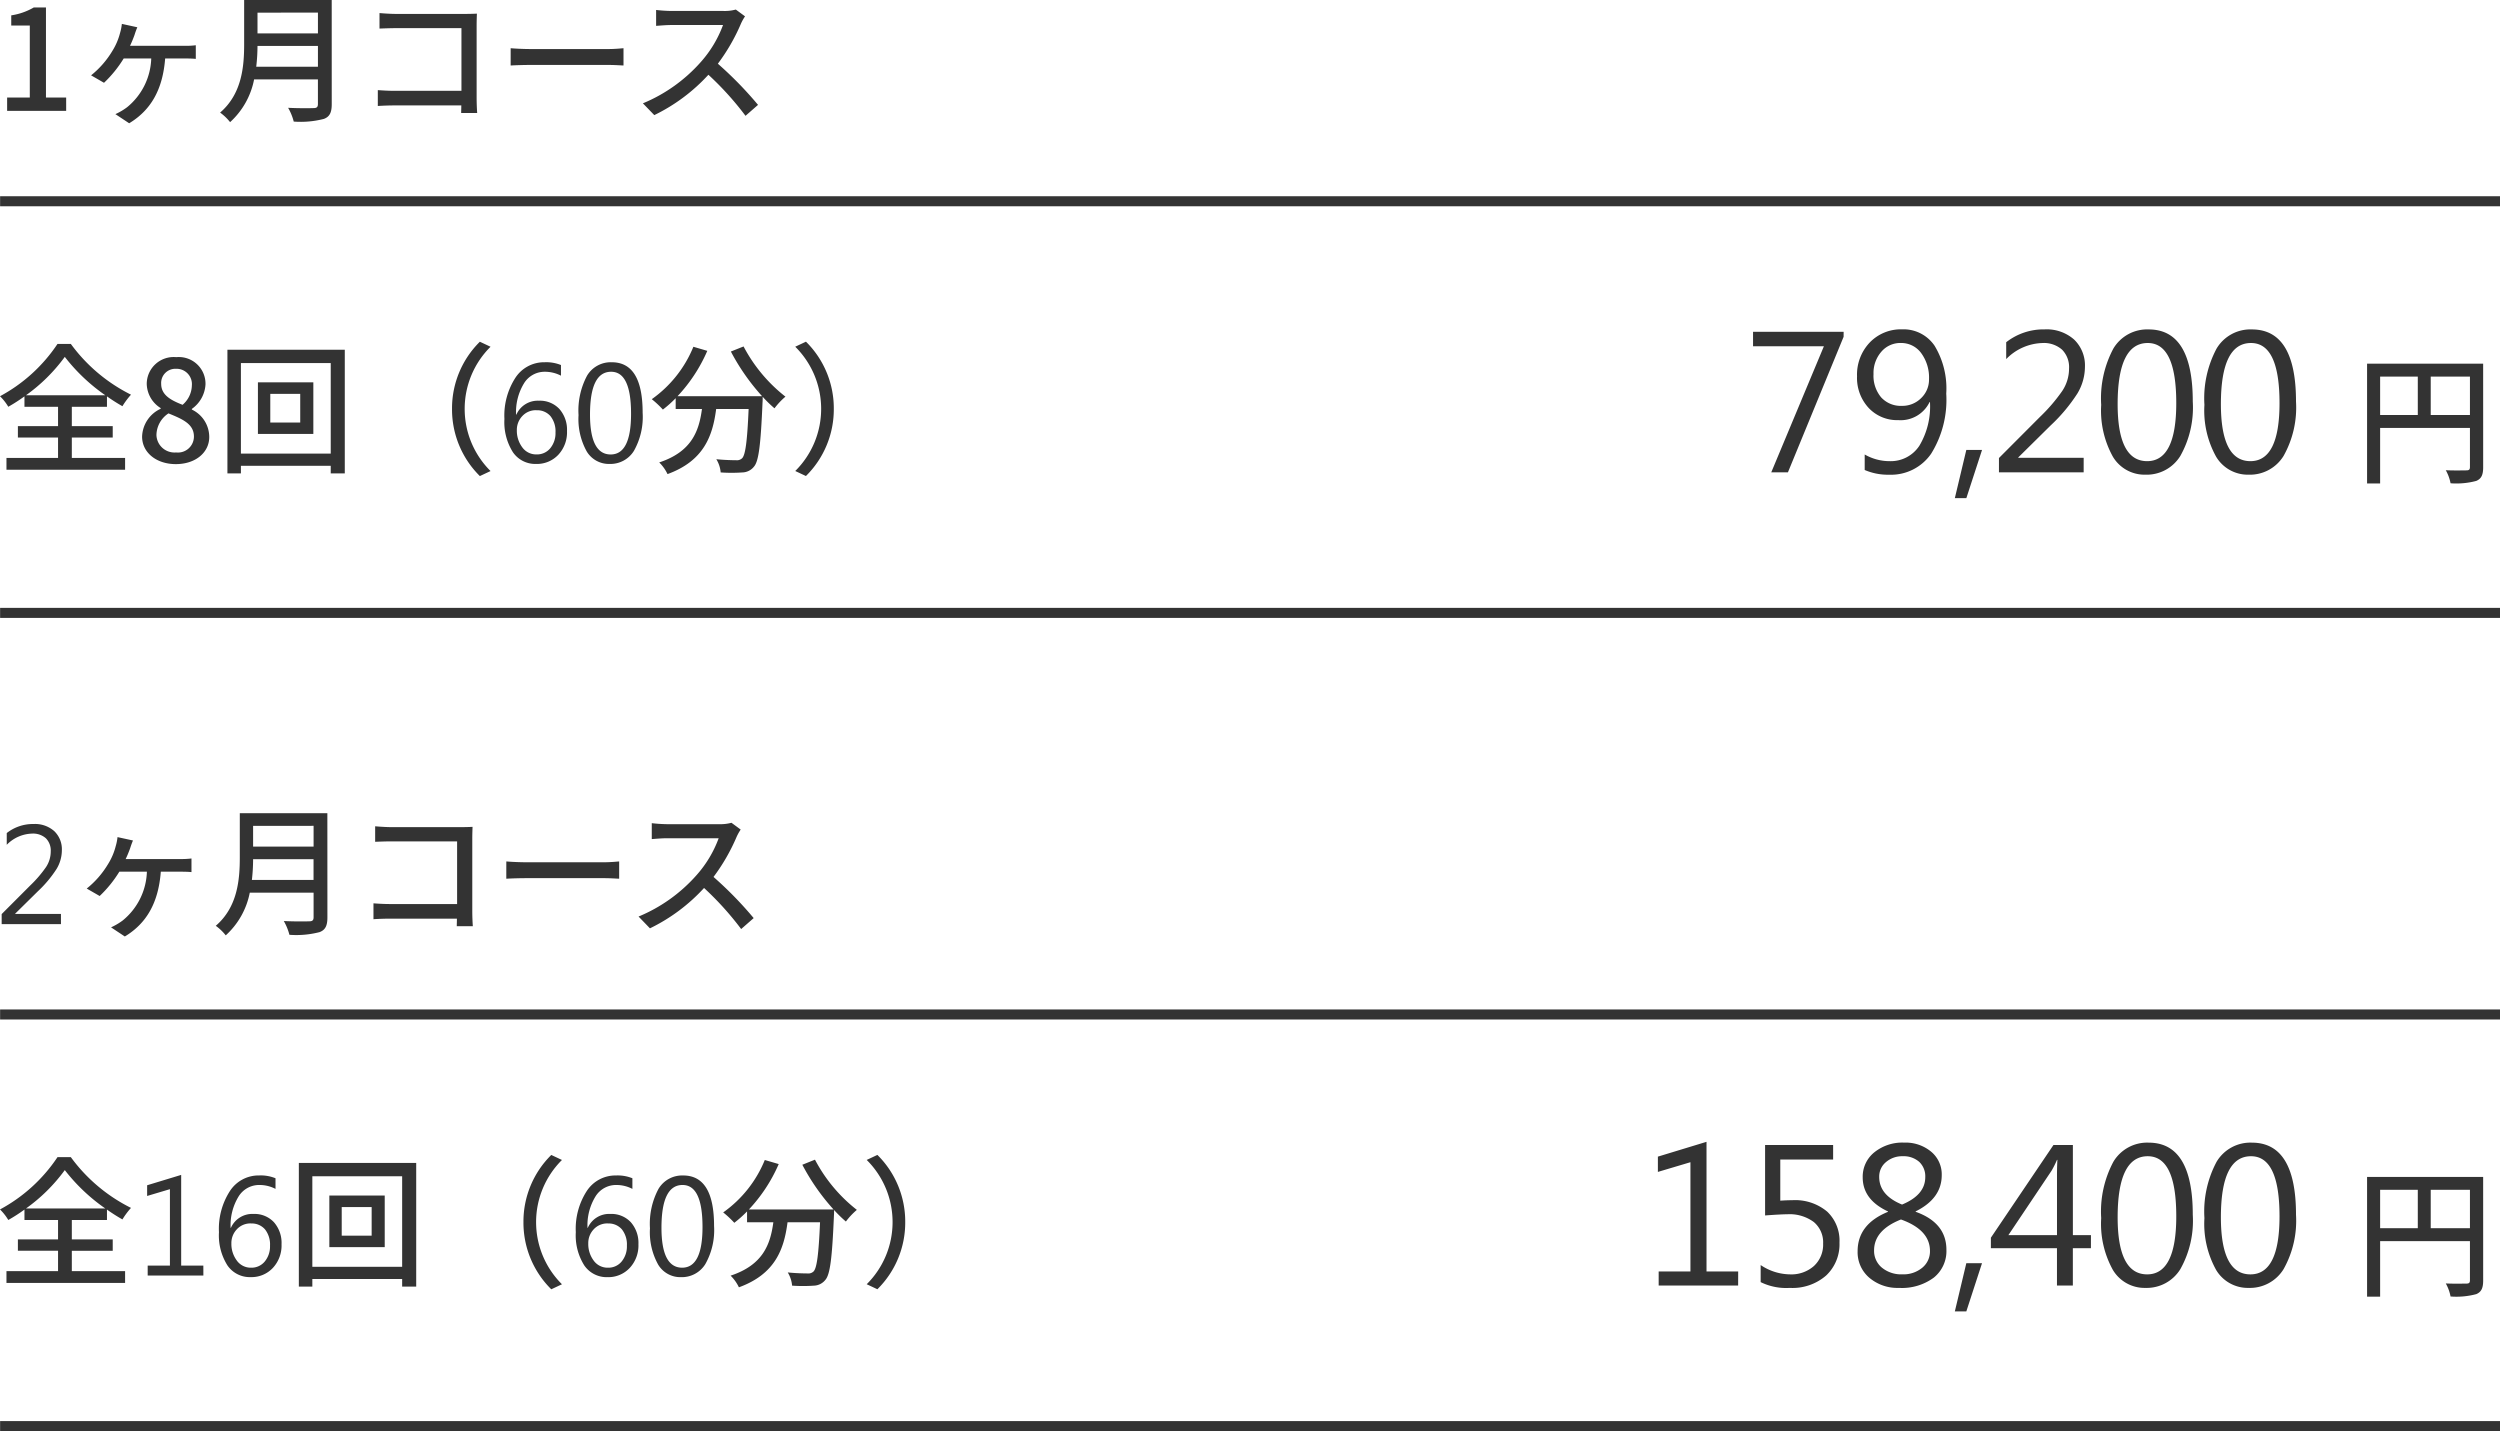 <svg xmlns="http://www.w3.org/2000/svg" width="249.01" height="142.546" viewBox="0 0 249.01 142.546">
  <g id="グループ_332" data-name="グループ 332" transform="translate(-63.49 -9416.954)">
    <path id="パス_343" data-name="パス 343" d="M0,0H249" transform="translate(63.5 9437)" fill="none" stroke="#333" stroke-width="1"/>
    <path id="パス_350" data-name="パス 350" d="M-45.879-13.5-51.426,0h-1.66l5.244-12.559H-54.9V-14h9.023Zm2.1,13.262V-1.777a4.955,4.955,0,0,0,2.48.664,3.4,3.4,0,0,0,2.964-1.533A7.606,7.606,0,0,0-37.277-7a.042.042,0,0,1-.039,0A3.2,3.2,0,0,1-40.441-5.2a3.877,3.877,0,0,1-2.949-1.221,4.4,4.4,0,0,1-1.152-3.145,4.651,4.651,0,0,1,1.265-3.364,4.3,4.3,0,0,1,3.237-1.313A3.731,3.731,0,0,1-36.813-12.6a8.2,8.2,0,0,1,1.157,4.761,10.157,10.157,0,0,1-1.5,5.977,4.854,4.854,0,0,1-4.18,2.1A5.876,5.876,0,0,1-43.781-.234Zm3.594-12.646a2.486,2.486,0,0,0-1.938.874A3.221,3.221,0,0,0-42.9-9.785a3.337,3.337,0,0,0,.762,2.319,2.636,2.636,0,0,0,2.061.845,2.636,2.636,0,0,0,1.919-.771,2.54,2.54,0,0,0,.786-1.885,4.113,4.113,0,0,0-.781-2.6A2.454,2.454,0,0,0-40.187-12.881Zm8.094,10.654-1.562,4.8H-34.8l1.143-4.8ZM-21.969,0h-8.437V-1.426l4.082-4.092a17.062,17.062,0,0,0,2.231-2.6,4.035,4.035,0,0,0,.669-2.222,2.474,2.474,0,0,0-.693-1.875,2.739,2.739,0,0,0-1.973-.664,5.242,5.242,0,0,0-3.594,1.6v-1.68a6.032,6.032,0,0,1,3.818-1.279,4.12,4.12,0,0,1,2.949,1.016A3.572,3.572,0,0,1-21.842-10.5a5.2,5.2,0,0,1-.742,2.632A16.67,16.67,0,0,1-25.25-4.678l-3.232,3.193v.039h6.514Zm6.16.234a3.675,3.675,0,0,1-3.247-1.787,9.469,9.469,0,0,1-1.167-5.166,10.53,10.53,0,0,1,1.216-5.615,3.918,3.918,0,0,1,3.511-1.9q4.395,0,4.395,7.178a9.829,9.829,0,0,1-1.24,5.425A3.934,3.934,0,0,1-15.809.234Zm.225-13.115q-3,0-3,6.084,0,5.684,2.939,5.684,2.9,0,2.9-5.781Q-12.742-12.881-15.584-12.881ZM-5.527.234A3.675,3.675,0,0,1-8.774-1.553,9.469,9.469,0,0,1-9.941-6.719a10.53,10.53,0,0,1,1.216-5.615,3.918,3.918,0,0,1,3.511-1.9q4.395,0,4.395,7.178a9.829,9.829,0,0,1-1.24,5.425A3.934,3.934,0,0,1-5.527.234ZM-5.3-12.881q-3,0-3,6.084,0,5.684,2.939,5.684,2.9,0,2.9-5.781Q-2.461-12.881-5.3-12.881Z" transform="translate(293 9464)" fill="#333"/>
    <path id="パス_344" data-name="パス 344" d="M0,0H249" transform="translate(63.5 9478)" fill="none" stroke="#333" stroke-width="1"/>
    <path id="パス_345" data-name="パス 345" d="M3.08-6.678A16.965,16.965,0,0,0,6.944-10.5a18.323,18.323,0,0,0,4.032,3.822ZM7.644-2.464h4.074V-3.6H7.644V-5.53h3.5V-6.566a17.534,17.534,0,0,0,1.54.98,7.634,7.634,0,0,1,.854-1.148,16.567,16.567,0,0,1-5.992-5.054H6.216A15.938,15.938,0,0,1,.49-6.58a5.13,5.13,0,0,1,.826,1.05,16.52,16.52,0,0,0,1.61-1.036V-5.53H6.272V-3.6h-4v1.134h4v2.03H1.134V.742H12.95V-.434H7.644ZM18,.182c1.988,0,3.332-1.176,3.332-2.7A3.028,3.028,0,0,0,19.6-5.25v-.07a3.2,3.2,0,0,0,1.358-2.422,2.661,2.661,0,0,0-2.912-2.73,2.684,2.684,0,0,0-2.94,2.66A2.913,2.913,0,0,0,16.492-5.4v.07a3.156,3.156,0,0,0-1.848,2.772C14.644-.966,16.072.182,18,.182Zm.672-5.908c-1.148-.448-2.128-.966-2.128-2.086a1.411,1.411,0,0,1,1.47-1.5A1.529,1.529,0,0,1,19.6-7.644,2.608,2.608,0,0,1,18.676-5.726ZM18.032-.98a1.8,1.8,0,0,1-1.96-1.736,2.629,2.629,0,0,1,1.2-2.156c1.4.574,2.534,1.05,2.534,2.31A1.594,1.594,0,0,1,18.032-.98ZM30.394-3.962H27.412V-6.818h2.982Zm-4.214-4v5.138H31.7V-7.966Zm-1.694,7.1V-9.884h8.946V-.868ZM23.142-11.214V1.106h1.344V.35h8.946v.756h1.4v-12.32ZM48.286,1.372l1.064-.5A8.713,8.713,0,0,1,46.774-5.32a8.713,8.713,0,0,1,2.576-6.188l-1.064-.5A9.327,9.327,0,0,0,45.514-5.32,9.327,9.327,0,0,0,48.286,1.372ZM56.365-9.687v1.06a3.455,3.455,0,0,0-1.6-.39,2.407,2.407,0,0,0-2.088,1.162,5.487,5.487,0,0,0-.783,3.11h.027a2.324,2.324,0,0,1,2.242-1.388,2.644,2.644,0,0,1,2.044.824,3.126,3.126,0,0,1,.759,2.2A3.277,3.277,0,0,1,56.1-.749,2.915,2.915,0,0,1,53.89.164a2.694,2.694,0,0,1-2.317-1.176,5.6,5.6,0,0,1-.841-3.3,6.934,6.934,0,0,1,1.1-4.115,3.41,3.41,0,0,1,2.905-1.538A3.91,3.91,0,0,1,56.365-9.687Zm-2.447,4.5a1.823,1.823,0,0,0-1.408.588,1.984,1.984,0,0,0-.54,1.388,2.766,2.766,0,0,0,.537,1.716,1.7,1.7,0,0,0,1.425.711A1.7,1.7,0,0,0,55.3-1.4a2.356,2.356,0,0,0,.52-1.569,2.437,2.437,0,0,0-.5-1.627A1.738,1.738,0,0,0,53.917-5.182ZM61.2.164a2.572,2.572,0,0,1-2.273-1.251A6.629,6.629,0,0,1,58.115-4.7a7.371,7.371,0,0,1,.851-3.931,2.743,2.743,0,0,1,2.458-1.333q3.076,0,3.076,5.024a6.88,6.88,0,0,1-.868,3.8A2.754,2.754,0,0,1,61.2.164Zm.157-9.181q-2.1,0-2.1,4.259,0,3.979,2.058,3.979,2.03,0,2.03-4.047Q63.351-9.017,61.362-9.017Zm11.93-2.015A21.506,21.506,0,0,0,76.4-6.58H67.972A15.733,15.733,0,0,0,70.94-11.1l-1.386-.406A11.881,11.881,0,0,1,65.41-6.286,9.764,9.764,0,0,1,66.516-5.25,11.931,11.931,0,0,0,67.79-6.384v1.078h2.618c-.294,2.212-1.036,4.256-4.256,5.32a4.109,4.109,0,0,1,.826,1.162c3.6-1.316,4.494-3.766,4.844-6.482h3.234c-.14,3.248-.322,4.564-.644,4.9a.75.75,0,0,1-.6.2c-.322,0-1.12-.014-1.974-.1a2.986,2.986,0,0,1,.434,1.316,15.782,15.782,0,0,0,2.17,0A1.509,1.509,0,0,0,75.588.434c.476-.546.672-2.17.854-6.412.014-.126.014-.42.014-.546a12.787,12.787,0,0,0,1.176,1.148,7.16,7.16,0,0,1,1.092-1.162,15.5,15.5,0,0,1-4.172-5Zm7.476-.98-1.064.5A8.713,8.713,0,0,1,82.28-5.32,8.713,8.713,0,0,1,79.7.868l1.064.5A9.327,9.327,0,0,0,83.54-5.32,9.327,9.327,0,0,0,80.768-12.012Z" transform="translate(63 9463)" fill="#333"/>
    <path id="パス_342" data-name="パス 342" d="M1.2,0h5.88V-1.33H5.068V-10.3H3.85a6.33,6.33,0,0,1-2.24.784V-8.5H3.458V-1.33H1.2ZM13.44-6.482c.182-.378.336-.77.448-1.078a7.478,7.478,0,0,1,.28-.77l-1.54-.336a4.99,4.99,0,0,1-.182.91,6.3,6.3,0,0,1-.77,1.792A9.1,9.1,0,0,1,9.562-3.542L10.85-2.8a11.884,11.884,0,0,0,1.96-2.422h2.744A6.523,6.523,0,0,1,13.146-.364a6.171,6.171,0,0,1-1.162.686l1.372.91C15.512-.07,16.7-2.114,16.94-5.222h1.89c.28,0,.77,0,1.162.042V-6.538a8.371,8.371,0,0,1-1.162.056ZM26.012-4.4a18.236,18.236,0,0,0,.126-2.072h6.02V-4.4Zm6.146-5.39v2.072h-6.02V-9.786Zm1.372-1.26H24.808v4.4c0,2.2-.21,4.942-2.394,6.818a4.94,4.94,0,0,1,.994.952A7.732,7.732,0,0,0,25.8-3.136h6.356v2.45c0,.294-.112.406-.42.406-.336.014-1.456.028-2.548-.028a5.449,5.449,0,0,1,.56,1.372,9.248,9.248,0,0,0,3-.266c.56-.21.784-.616.784-1.456ZM48.02.21c-.028-.308-.056-.994-.056-1.484V-8.512c0-.364.014-.868.028-1.176-.252.014-.742.028-1.12.028H39.914c-.462,0-1.134-.042-1.624-.084V-8.2c.364-.014,1.078-.042,1.624-.042h6.538V-2H39.746c-.6,0-1.218-.042-1.624-.07V-.49c.406-.028,1.106-.056,1.68-.056h6.636c0,.294-.014.56-.014.756Zm3.332-4.732c.462-.028,1.288-.056,2.072-.056H61.04c.616,0,1.246.042,1.554.056V-6.244c-.336.028-.882.084-1.568.084h-7.6c-.756,0-1.624-.042-2.072-.084ZM73.78-10.094a4.247,4.247,0,0,1-1.218.14H67.368a14.979,14.979,0,0,1-1.526-.1V-8.47c.224-.014.98-.084,1.526-.084h5.138a11.518,11.518,0,0,1-2.226,3.7,15.731,15.731,0,0,1-5.754,4.1L65.66.42A17.917,17.917,0,0,0,71.05-3.6,30.282,30.282,0,0,1,74.746.49L75.992-.6a37.211,37.211,0,0,0-4-4.1,19.162,19.162,0,0,0,2.3-3.99,4.832,4.832,0,0,1,.406-.728Z" transform="translate(63 9428)" fill="#333"/>
    <path id="パス_351" data-name="パス 351" d="M-6.4-5.712V-9.534h3.906v3.822Zm-5.04-3.822h3.752v3.822h-3.752Zm10.262-1.288H-12.74V1.106h1.3v-5.53h8.946V-.532c0,.252-.084.336-.35.336S-4-.168-4.9-.21a4.313,4.313,0,0,1,.476,1.3A7.653,7.653,0,0,0-1.862.854c.518-.224.686-.616.686-1.372Z" transform="translate(312 9464)" fill="#333"/>
    <path id="パス_347" data-name="パス 347" d="M0,0H249" transform="translate(63.5 9518)" fill="none" stroke="#333" stroke-width="1"/>
    <path id="パス_349" data-name="パス 349" d="M-56.385,0H-64.3V-1.406h3.164V-12.285l-3.242.967v-1.523l4.844-1.475v12.91h3.154Zm2.244-.342v-1.7a5.326,5.326,0,0,0,2.92.928,3.384,3.384,0,0,0,2.393-.84A2.888,2.888,0,0,0-47.92-4.18a2.641,2.641,0,0,0-.928-2.148A4.051,4.051,0,0,0-51.5-7.1q-.586,0-2.2.117V-14h6.777v1.445h-5.264v4.1Q-51.543-8.5-51-8.5A4.959,4.959,0,0,1-47.52-7.368a3.984,3.984,0,0,1,1.23,3.091,4.274,4.274,0,0,1-1.323,3.271A5.094,5.094,0,0,1-51.24.234,5.751,5.751,0,0,1-54.141-.342Zm12.684-7v-.039q-2.52-1.172-2.52-3.4a3.106,3.106,0,0,1,1.152-2.485,4.447,4.447,0,0,1,2.969-.972,3.984,3.984,0,0,1,2.7.908A2.94,2.94,0,0,1-36.105-11q0,2.324-2.6,3.613v.039q3.066,1.094,3.066,3.789a3.389,3.389,0,0,1-1.25,2.764A5.333,5.333,0,0,1-40.363.234,4.333,4.333,0,0,1-43.322-.781a3.338,3.338,0,0,1-1.162-2.637Q-44.484-6.113-41.457-7.344Zm3.711-3.457a1.967,1.967,0,0,0-.605-1.523A2.345,2.345,0,0,0-40-12.881a2.458,2.458,0,0,0-1.655.581,1.862,1.862,0,0,0-.679,1.479q0,1.826,2.275,2.754Q-37.746-9.023-37.746-10.8Zm-2.422,4.219Q-42.844-5.518-42.844-3.5a2.16,2.16,0,0,0,.776,1.714,3.024,3.024,0,0,0,2.046.669,2.926,2.926,0,0,0,1.978-.659,2.1,2.1,0,0,0,.767-1.665Q-37.277-5.547-40.168-6.582Zm8.074,4.355-1.562,4.8H-34.8l1.143-4.8Zm10.848-1.494h-1.8V0h-1.582V-3.721h-6.582V-4.766L-24.977-14h1.934V-5.02h1.8Zm-3.379-1.3v-6.055q0-.645.039-1.445h-.039a9.969,9.969,0,0,1-.537,1.074L-29.469-5.02ZM-15.809.234a3.675,3.675,0,0,1-3.247-1.787,9.469,9.469,0,0,1-1.167-5.166,10.53,10.53,0,0,1,1.216-5.615,3.918,3.918,0,0,1,3.511-1.9q4.395,0,4.395,7.178a9.829,9.829,0,0,1-1.24,5.425A3.934,3.934,0,0,1-15.809.234Zm.225-13.115q-3,0-3,6.084,0,5.684,2.939,5.684,2.9,0,2.9-5.781Q-12.742-12.881-15.584-12.881ZM-5.527.234A3.675,3.675,0,0,1-8.774-1.553,9.469,9.469,0,0,1-9.941-6.719a10.53,10.53,0,0,1,1.216-5.615,3.918,3.918,0,0,1,3.511-1.9q4.395,0,4.395,7.178a9.829,9.829,0,0,1-1.24,5.425A3.934,3.934,0,0,1-5.527.234ZM-5.3-12.881q-3,0-3,6.084,0,5.684,2.939,5.684,2.9,0,2.9-5.781Q-2.461-12.881-5.3-12.881Z" transform="translate(293 9545)" fill="#333"/>
    <path id="パス_353" data-name="パス 353" d="M0,0H249" transform="translate(63.5 9559)" fill="none" stroke="#333" stroke-width="1"/>
    <path id="パス_348" data-name="パス 348" d="M3.08-6.678A16.965,16.965,0,0,0,6.944-10.5a18.323,18.323,0,0,0,4.032,3.822ZM7.644-2.464h4.074V-3.6H7.644V-5.53h3.5V-6.566a17.534,17.534,0,0,0,1.54.98,7.634,7.634,0,0,1,.854-1.148,16.567,16.567,0,0,1-5.992-5.054H6.216A15.938,15.938,0,0,1,.49-6.58a5.13,5.13,0,0,1,.826,1.05,16.52,16.52,0,0,0,1.61-1.036V-5.53H6.272V-3.6h-4v1.134h4v2.03H1.134V.742H12.95V-.434H7.644ZM20.747,0H15.2V-.984h2.215V-8.6l-2.27.677V-8.989l3.391-1.032V-.984h2.208Zm7.185-9.687v1.06a3.455,3.455,0,0,0-1.6-.39,2.407,2.407,0,0,0-2.088,1.162,5.487,5.487,0,0,0-.783,3.11h.027A2.324,2.324,0,0,1,25.73-6.132a2.644,2.644,0,0,1,2.044.824,3.126,3.126,0,0,1,.759,2.2,3.277,3.277,0,0,1-.868,2.355,2.915,2.915,0,0,1-2.208.913A2.694,2.694,0,0,1,23.14-1.012a5.6,5.6,0,0,1-.841-3.3,6.934,6.934,0,0,1,1.1-4.115A3.41,3.41,0,0,1,26.3-9.967,3.91,3.91,0,0,1,27.932-9.687Zm-2.447,4.5a1.823,1.823,0,0,0-1.408.588,1.984,1.984,0,0,0-.54,1.388,2.766,2.766,0,0,0,.537,1.716A1.7,1.7,0,0,0,25.5-.779,1.7,1.7,0,0,0,26.865-1.4a2.356,2.356,0,0,0,.52-1.569,2.437,2.437,0,0,0-.5-1.627A1.738,1.738,0,0,0,25.484-5.182Zm12.023,1.22H34.526V-6.818h2.982Zm-4.214-4v5.138H38.81V-7.966ZM31.6-.868V-9.884h8.946V-.868ZM30.256-11.214V1.106H31.6V.35h8.946v.756h1.4v-12.32ZM55.4,1.372l1.064-.5A8.713,8.713,0,0,1,53.888-5.32a8.713,8.713,0,0,1,2.576-6.188l-1.064-.5A9.327,9.327,0,0,0,52.628-5.32,9.327,9.327,0,0,0,55.4,1.372ZM63.479-9.687v1.06a3.455,3.455,0,0,0-1.6-.39,2.407,2.407,0,0,0-2.088,1.162,5.487,5.487,0,0,0-.783,3.11h.027a2.324,2.324,0,0,1,2.242-1.388,2.644,2.644,0,0,1,2.044.824,3.126,3.126,0,0,1,.759,2.2,3.277,3.277,0,0,1-.868,2.355A2.915,2.915,0,0,1,61,.164a2.694,2.694,0,0,1-2.317-1.176,5.6,5.6,0,0,1-.841-3.3,6.934,6.934,0,0,1,1.1-4.115,3.41,3.41,0,0,1,2.905-1.538A3.91,3.91,0,0,1,63.479-9.687Zm-2.447,4.5a1.823,1.823,0,0,0-1.408.588,1.984,1.984,0,0,0-.54,1.388A2.766,2.766,0,0,0,59.62-1.49a1.7,1.7,0,0,0,1.425.711A1.7,1.7,0,0,0,62.412-1.4a2.356,2.356,0,0,0,.52-1.569,2.437,2.437,0,0,0-.5-1.627A1.738,1.738,0,0,0,61.031-5.182ZM68.318.164a2.572,2.572,0,0,1-2.273-1.251A6.629,6.629,0,0,1,65.229-4.7a7.371,7.371,0,0,1,.851-3.931,2.743,2.743,0,0,1,2.458-1.333q3.076,0,3.076,5.024a6.88,6.88,0,0,1-.868,3.8A2.754,2.754,0,0,1,68.318.164Zm.157-9.181q-2.1,0-2.1,4.259,0,3.979,2.058,3.979,2.03,0,2.03-4.047Q70.465-9.017,68.476-9.017Zm11.93-2.015A21.506,21.506,0,0,0,83.514-6.58H75.086A15.733,15.733,0,0,0,78.053-11.1l-1.386-.406a11.881,11.881,0,0,1-4.144,5.222A9.764,9.764,0,0,1,73.63-5.25,11.931,11.931,0,0,0,74.9-6.384v1.078h2.618c-.294,2.212-1.036,4.256-4.256,5.32a4.109,4.109,0,0,1,.826,1.162c3.6-1.316,4.494-3.766,4.844-6.482H82.17c-.14,3.248-.322,4.564-.644,4.9a.75.75,0,0,1-.6.2c-.322,0-1.12-.014-1.974-.1a2.986,2.986,0,0,1,.434,1.316,15.782,15.782,0,0,0,2.17,0A1.509,1.509,0,0,0,82.7.434c.476-.546.672-2.17.854-6.412.014-.126.014-.42.014-.546a12.787,12.787,0,0,0,1.176,1.148,7.16,7.16,0,0,1,1.092-1.162,15.5,15.5,0,0,1-4.172-5Zm7.476-.98-1.064.5A8.713,8.713,0,0,1,89.394-5.32,8.713,8.713,0,0,1,86.817.868l1.064.5A9.327,9.327,0,0,0,90.654-5.32,9.327,9.327,0,0,0,87.882-12.012Z" transform="translate(63 9544)" fill="#333"/>
    <path id="パス_346" data-name="パス 346" d="M6.563,0H.656V-1L3.514-3.862A11.943,11.943,0,0,0,5.076-5.684a2.825,2.825,0,0,0,.468-1.555,1.732,1.732,0,0,0-.485-1.312,1.917,1.917,0,0,0-1.381-.465A3.669,3.669,0,0,0,1.162-7.9V-9.071a4.222,4.222,0,0,1,2.673-.9A2.884,2.884,0,0,1,5.9-9.256a2.5,2.5,0,0,1,.752,1.907,3.639,3.639,0,0,1-.52,1.842A11.669,11.669,0,0,1,4.266-3.274L2-1.039v.027h4.56Zm6.444-6.482c.182-.378.336-.77.448-1.078a7.478,7.478,0,0,1,.28-.77l-1.54-.336a4.99,4.99,0,0,1-.182.91,6.3,6.3,0,0,1-.77,1.792A9.1,9.1,0,0,1,9.129-3.542l1.288.742a11.884,11.884,0,0,0,1.96-2.422h2.744A6.523,6.523,0,0,1,12.713-.364a6.171,6.171,0,0,1-1.162.686l1.372.91c2.156-1.3,3.346-3.346,3.584-6.454H18.4c.28,0,.77,0,1.162.042V-6.538a8.371,8.371,0,0,1-1.162.056ZM25.579-4.4A18.236,18.236,0,0,0,25.7-6.468h6.02V-4.4Zm6.146-5.39v2.072H25.7V-9.786Zm1.372-1.26H24.375v4.4c0,2.2-.21,4.942-2.394,6.818a4.94,4.94,0,0,1,.994.952,7.732,7.732,0,0,0,2.394-4.256h6.356v2.45c0,.294-.112.406-.42.406-.336.014-1.456.028-2.548-.028a5.449,5.449,0,0,1,.56,1.372,9.248,9.248,0,0,0,3-.266c.56-.21.784-.616.784-1.456ZM47.587.21c-.028-.308-.056-.994-.056-1.484V-8.512c0-.364.014-.868.028-1.176-.252.014-.742.028-1.12.028H39.481c-.462,0-1.134-.042-1.624-.084V-8.2c.364-.014,1.078-.042,1.624-.042h6.538V-2H39.313c-.6,0-1.218-.042-1.624-.07V-.49c.406-.028,1.106-.056,1.68-.056H46c0,.294-.014.56-.014.756Zm3.332-4.732c.462-.028,1.288-.056,2.072-.056h7.616c.616,0,1.246.042,1.554.056V-6.244c-.336.028-.882.084-1.568.084h-7.6c-.756,0-1.624-.042-2.072-.084Zm22.428-5.572a4.247,4.247,0,0,1-1.218.14H66.935a14.979,14.979,0,0,1-1.526-.1V-8.47c.224-.014.98-.084,1.526-.084h5.138a11.518,11.518,0,0,1-2.226,3.7,15.731,15.731,0,0,1-5.754,4.1L65.227.42A17.917,17.917,0,0,0,70.617-3.6,30.281,30.281,0,0,1,74.313.49L75.559-.6a37.212,37.212,0,0,0-4-4.1,19.162,19.162,0,0,0,2.3-3.99,4.832,4.832,0,0,1,.406-.728Z" transform="translate(63 9509)" fill="#333"/>
    <path id="パス_352" data-name="パス 352" d="M-6.4-5.712V-9.534h3.906v3.822Zm-5.04-3.822h3.752v3.822h-3.752Zm10.262-1.288H-12.74V1.106h1.3v-5.53h8.946V-.532c0,.252-.084.336-.35.336S-4-.168-4.9-.21a4.313,4.313,0,0,1,.476,1.3A7.653,7.653,0,0,0-1.862.854c.518-.224.686-.616.686-1.372Z" transform="translate(312 9545)" fill="#333"/>
  </g>
</svg>
